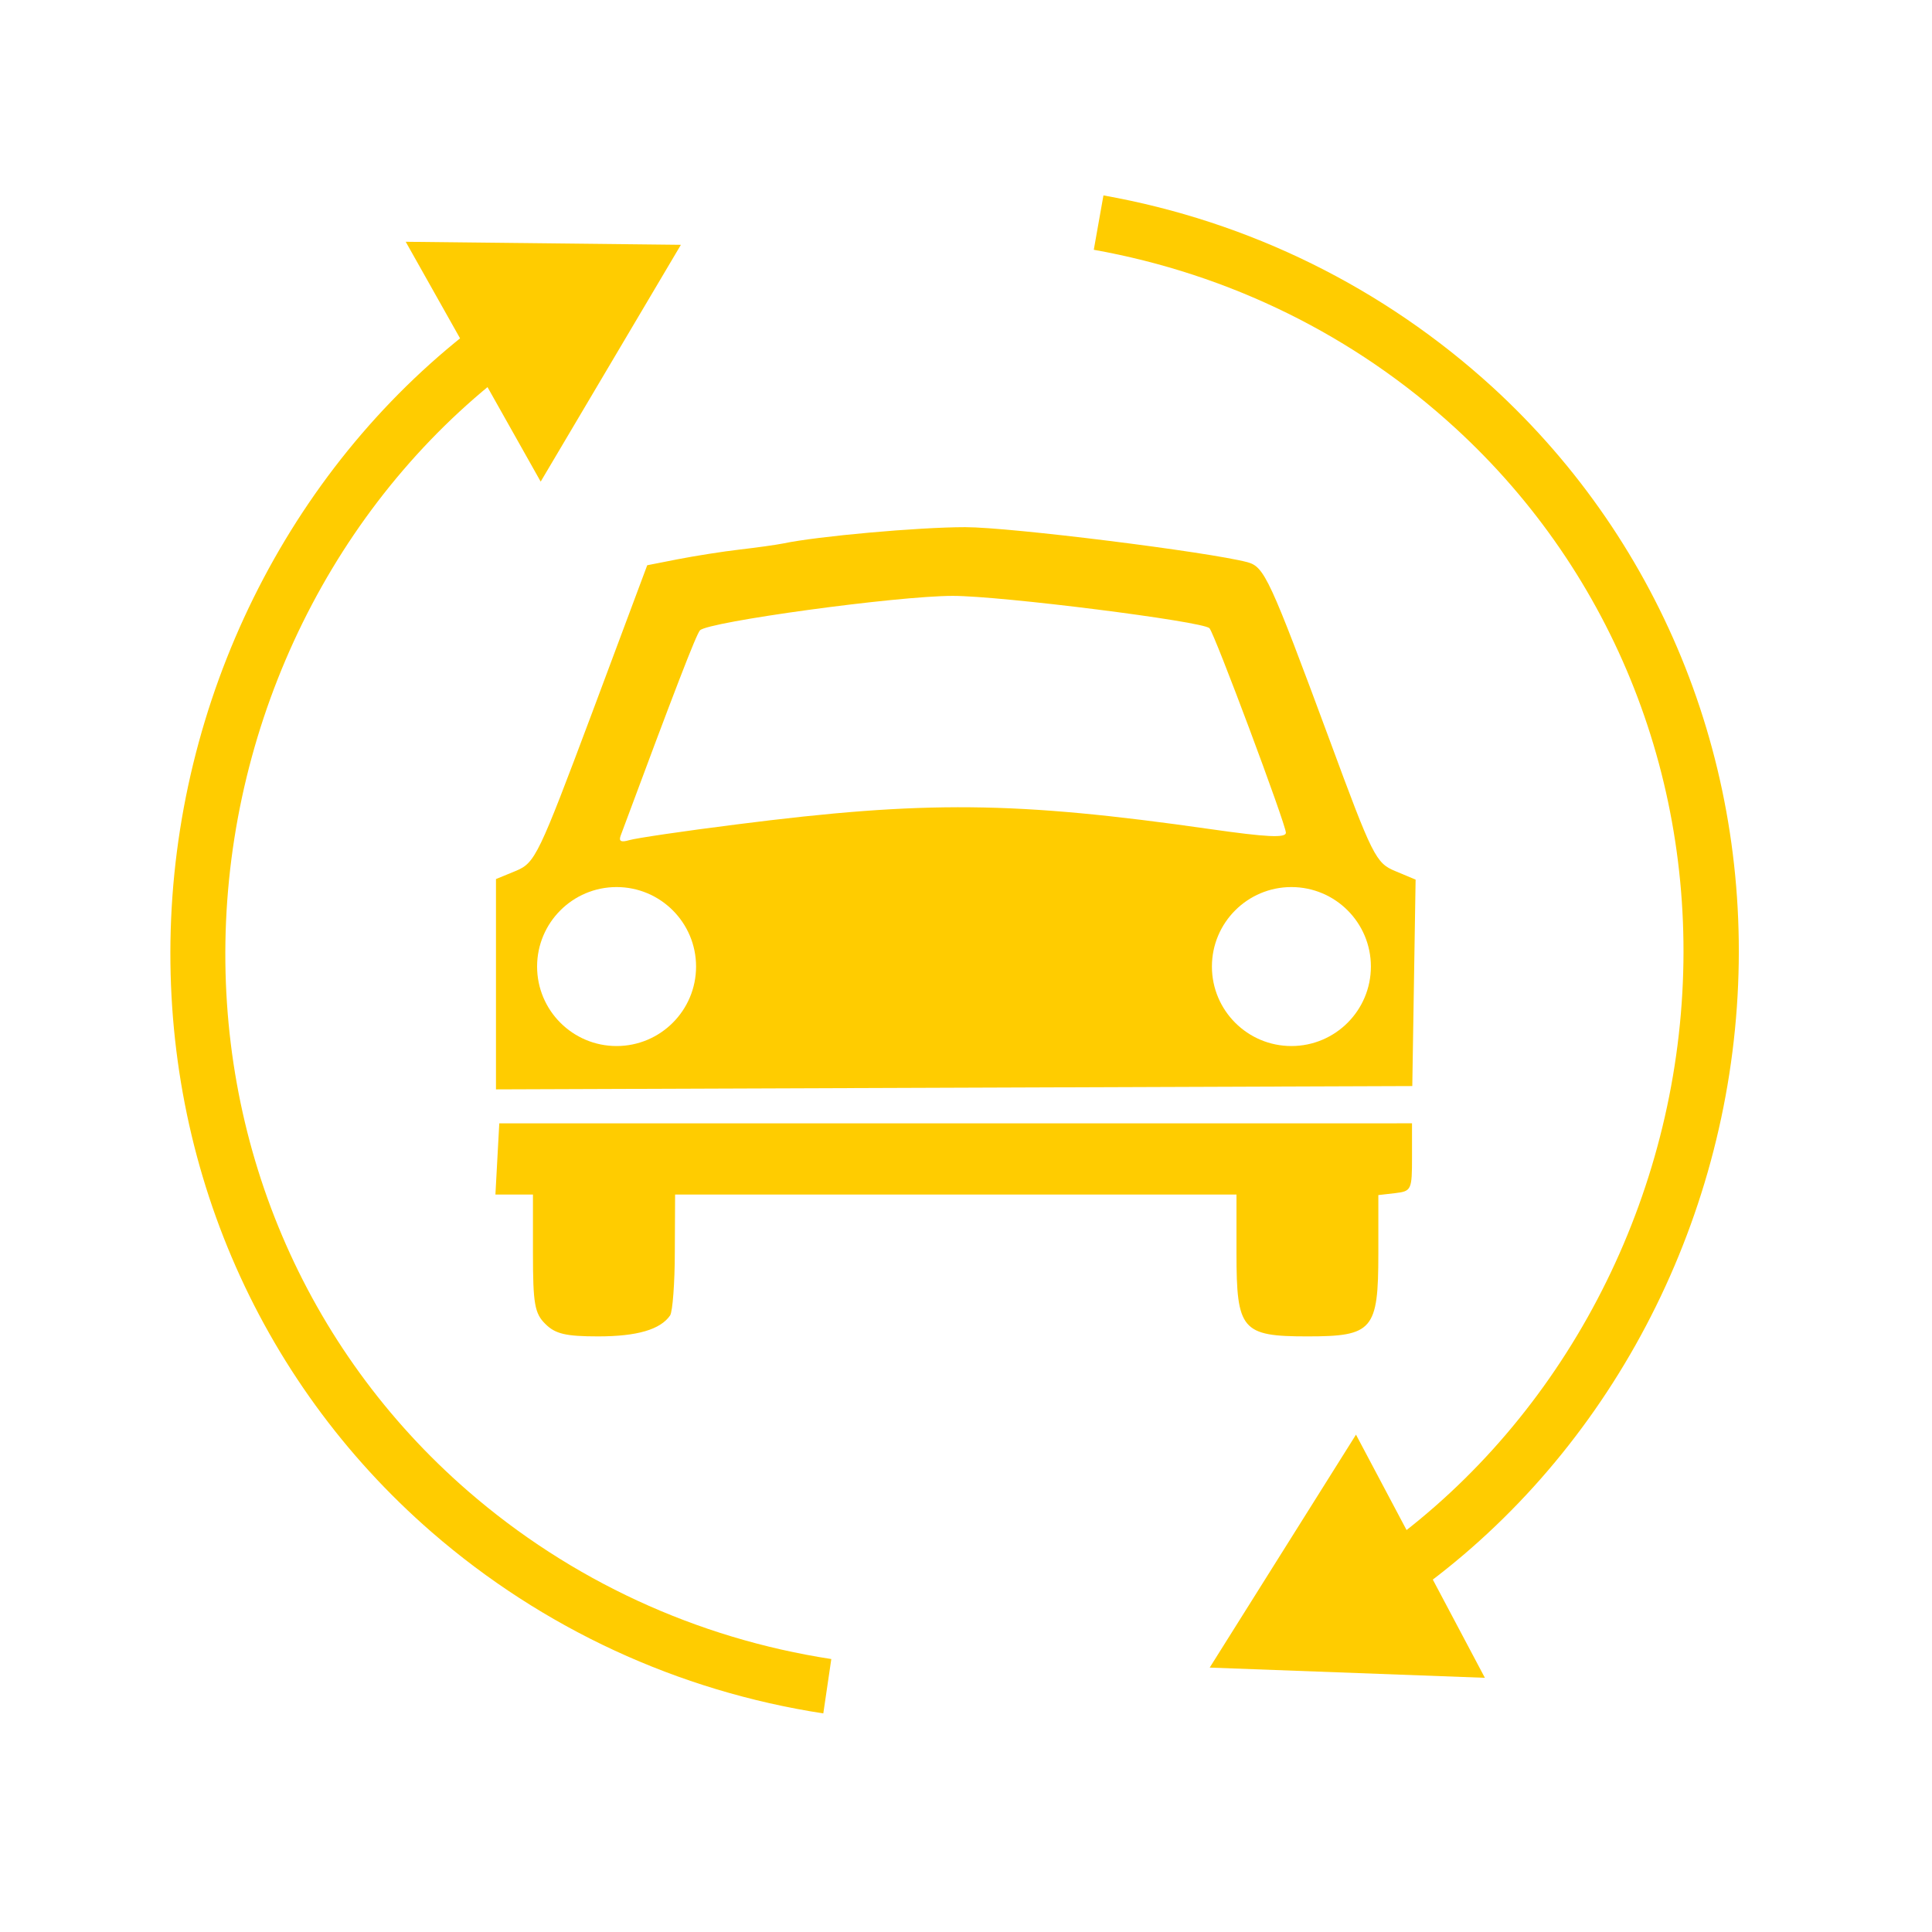 <?xml version="1.0" encoding="utf-8"?>
<!-- Generator: Adobe Illustrator 16.0.0, SVG Export Plug-In . SVG Version: 6.00 Build 0)  -->
<!DOCTYPE svg PUBLIC "-//W3C//DTD SVG 1.1//EN" "http://www.w3.org/Graphics/SVG/1.1/DTD/svg11.dtd">
<svg version="1.1" id="Ebene_1" xmlns="http://www.w3.org/2000/svg" xmlns:xlink="http://www.w3.org/1999/xlink" x="0px" y="0px"
	 width="8000px" height="8000px" viewBox="0 0 8000 8000" enable-background="new 0 0 8000 8000" xml:space="preserve">
<path id="path4236-5-0" fill="#FFCC00" d="M3996.572,2182.857c-193.144,0-612.571,37.714-753.144,67.428
	c-28.571,5.715-109.714,17.144-179.428,25.144c-69.715,8-185.144,26.285-256,40l-128,25.143l-229.715,614.857
	c-219.429,585.143-234.285,617.143-313.143,650.286L2053.714,3640v435.429v435.429L3950.857,4504L5848,4497.143l6.857-427.429
	l6.857-427.429l-84.571-35.428c-80-33.144-93.715-60.572-272-544.001c-248-669.714-269.715-715.429-339.43-734.856
	C5005.714,2285.715,4186.286,2182.857,3996.572,2182.857L3996.572,2182.857z M3945.143,2467.429
	c202.285,0,1033.143,105.143,1062.857,133.714c20.57,20.572,316.57,812.572,316.57,846.857c0,22.857-81.143,18.285-313.143-14.857
	c-808-115.428-1180.571-118.857-1961.143-19.428c-218.286,27.428-418.286,57.143-444.571,65.143
	c-34.286,10.285-44.571,4.571-35.429-19.429c225.143-605.714,312-830.857,328-849.144
	C2930.286,2574.857,3713.143,2467.429,3945.143,2467.429z M2553.143,3673.143c181.714,0,329.143,147.429,329.143,329.143
	c0,181.715-147.429,329.144-329.143,329.144C2371.428,4331.429,2224,4184,2224,4002.285
	C2224,3820.571,2371.428,3673.143,2553.143,3673.143z M5347.428,3673.143c181.715,0,329.144,147.429,329.144,329.143
	c0,181.715-147.429,329.144-329.144,329.144c-181.714,0-329.143-147.429-329.143-329.144
	C5018.286,3820.571,5165.714,3673.143,5347.428,3673.143z M2067.428,4651.429l-8,147.429l-8,147.429h77.715h77.714v242.286
	c0,209.143,6.857,250.285,51.429,293.713c41.144,41.144,84.572,51.43,218.286,51.43c162.286,0,258.286-28.572,298.286-86.857
	c10.285-16,19.428-134.857,19.428-264l1.144-236.571h1162.286H5120v242.286c0,318.856,21.713,345.143,293.714,345.143
	c270.856,0,293.714-26.286,293.714-342.857v-242.286l69.715-8c67.428-8,69.714-13.714,69.714-148.571v-140.571H3957.714H2067.428
	L2067.428,4651.429z"/>
<g>
	<g>
		<path fill="#FFCC00" d="M5806.858,6632l-129.144-188.572C6417.143,5936,6898.286,5080,6963.428,4154.285
			c64-908.571-277.714-1777.143-937.143-2381.714c-417.143-382.857-934.857-637.714-1497.143-738.286l39.999-225.143
			C5173.713,916.571,5730.286,1192,6180.571,1603.428c710.857,651.43,1080,1587.43,1011.428,2565.715
			C7122.286,5165.715,6604.571,6085.715,5806.858,6632z"/>
	</g>
	<g>
		<g>
			<polygon fill="#FFCC00" points="6148.571,6947.429 5009.143,6905.143 5614.858,5940.571 			"/>
		</g>
	</g>
</g>
<g>
	<g>
		<path fill="#FFCC00" d="M3409.143,7094.857c-602.286-92.572-1162.286-352-1620.572-749.715
			C1059.428,5712,666.286,4786.285,708.571,3804.571C752,2808,1245.714,1874.286,2027.428,1307.429l133.715,185.143
			C1435.428,2018.285,977.143,2886.857,936,3814.857c-40,912,324.57,1771.428,1001.143,2358.857
			c425.143,369.143,946.285,610.285,1505.143,696L3409.143,7094.857z"/>
	</g>
	<g>
		<g>
			<polygon fill="#FFCC00" points="1680,1001.143 2819.428,1013.715 2238.857,1994.285 			"/>
		</g>
	</g>
</g>
</svg>
